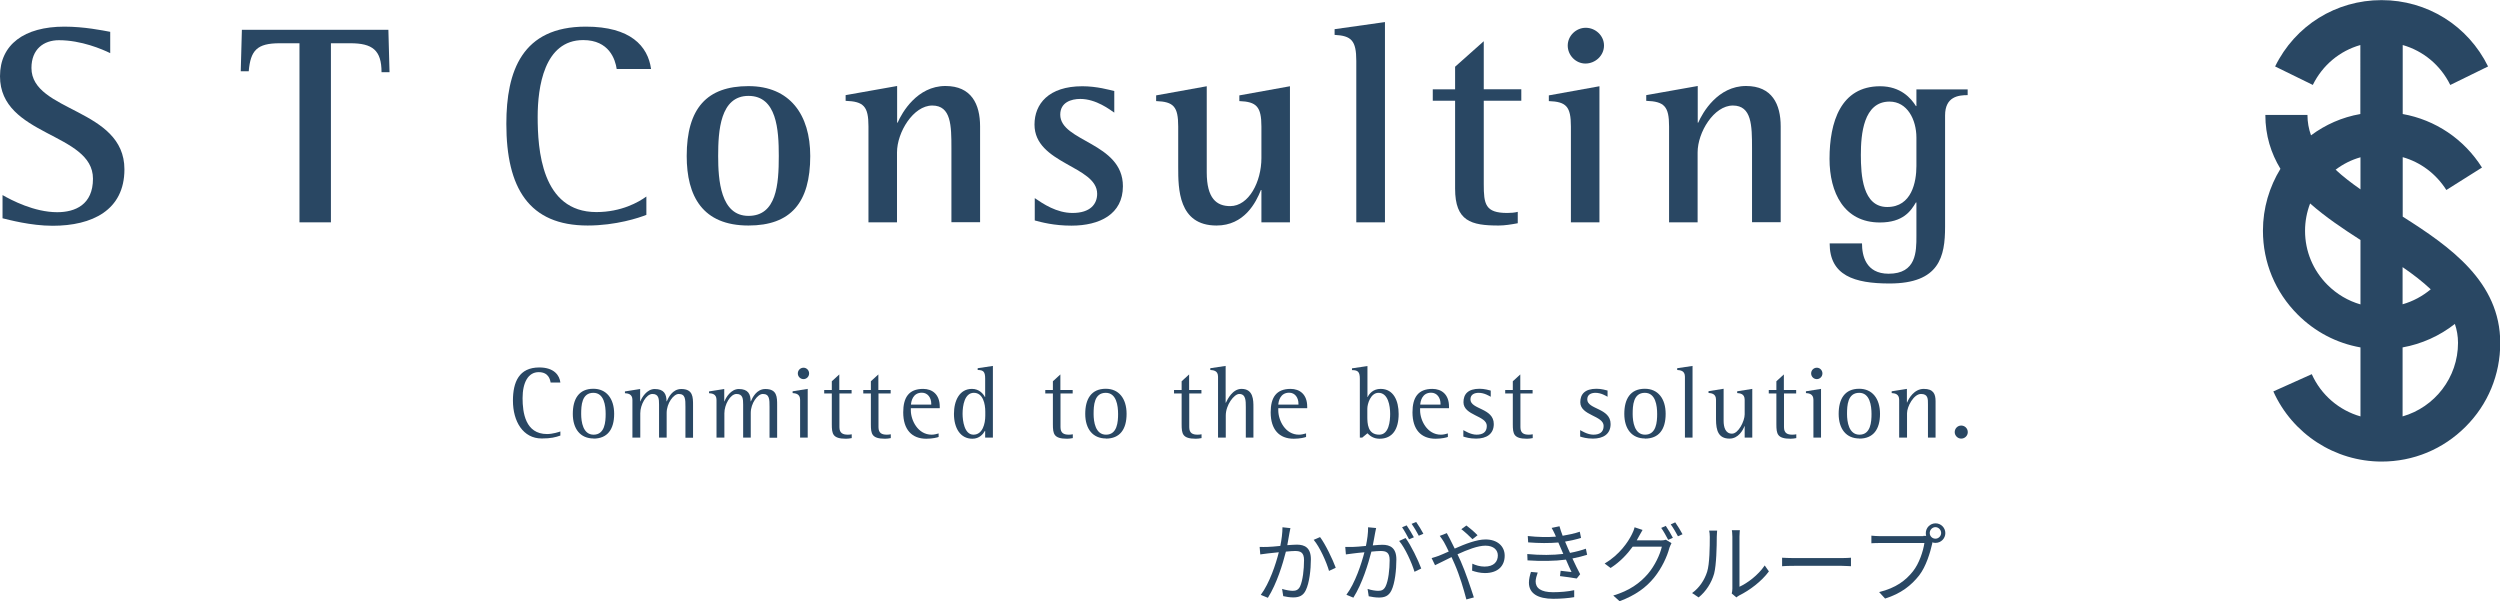 <?xml version="1.0" encoding="UTF-8"?><svg id="_レイヤー_2" xmlns="http://www.w3.org/2000/svg" viewBox="0 0 197.1 47.4"><defs><style>.cls-1{fill:#294763;}</style></defs><g id="_レイヤー_1-2"><g><g><g><path class="cls-1" d="m8.69,2.51c-.59-.11-2.05-.41-3.61-.41C1.9,2.1,0,3.52,0,6.01c0,4.76,7.33,4.42,7.33,8.08,0,2.05-1.4,2.64-2.82,2.64-1.81,0-3.61-.95-4.31-1.35v1.83c.47.11,2.21.59,3.95.59,3.11,0,5.66-1.22,5.66-4.45,0-4.83-7.33-4.51-7.33-7.99,0-1.49.97-2.19,2.17-2.19,1.76,0,3.43.72,4.04,1.02v-1.67Z"/><path class="cls-1" d="m23.61,17.53h2.48V3.41h1.53c1.74,0,2.46.54,2.46,2.28h.63l-.09-3.34h-11.55l-.09,3.27h.63c.14-1.65.65-2.21,2.44-2.21h1.56v14.12Z"/><path class="cls-1" d="m50.95,15.5c-.59.43-1.96,1.22-3.93,1.22-4.35,0-4.63-4.99-4.63-7.51,0-2.32.5-6.05,3.59-6.05,2.05,0,2.53,1.53,2.64,2.28h2.71c-.25-1.81-1.62-3.34-5.14-3.34-5.03,0-6.27,3.5-6.27,7.67,0,5.05,1.78,8.01,6.41,8.01,2.23,0,4.06-.61,4.63-.84v-1.44Z"/><path class="cls-1" d="m59.01,17.78c3.34,0,4.87-1.81,4.87-5.48,0-3.25-1.6-5.51-4.87-5.51s-4.87,1.74-4.87,5.51c0,3.16,1.24,5.48,4.87,5.48Zm-2.39-5.48c0-1.99.16-4.74,2.39-4.74s2.39,2.66,2.39,4.74c0,2.26-.18,4.72-2.39,4.72s-2.39-2.84-2.39-4.72Z"/><path class="cls-1" d="m68.46,17.53h2.26v-5.51c0-1.6,1.29-3.7,2.78-3.7s1.51,1.58,1.51,3.36v5.84h2.26v-7.56c0-1.74-.68-3.18-2.73-3.18-2.23,0-3.43,2.1-3.77,2.89h-.04v-2.89l-4.06.72v.45c1.42.05,1.8.43,1.8,2.01v7.56Z"/><path class="cls-1" d="m87.86,7.18c-.38-.09-1.38-.38-2.53-.38-2.66,0-3.77,1.4-3.77,3.02,0,3.11,4.94,3.25,4.94,5.46,0,.79-.52,1.51-1.94,1.51-1.26,0-2.32-.72-2.98-1.17v1.76c.52.14,1.51.41,2.89.41,2.23,0,4.06-.9,4.06-3.11,0-3.45-4.94-3.5-4.94-5.64,0-.97.86-1.24,1.58-1.24,1.26,0,2.35.86,2.68,1.08v-1.69Z"/><path class="cls-1" d="m99.44,17.53h2.26V6.8l-3.99.72v.45c1.35.05,1.74.43,1.74,2.01v2.48c0,1.87-.99,3.79-2.46,3.79-1.08,0-1.85-.61-1.85-2.66v-6.79l-3.99.72v.45c1.38.05,1.74.43,1.74,2.01v3.2c0,1.67,0,4.6,3.02,4.6,2.19,0,3.11-1.81,3.5-2.8h.04v2.55Z"/><path class="cls-1" d="m106.93,17.53h2.26V1.74l-3.97.56v.45c1.33.07,1.71.45,1.71,2.05v12.73Z"/><path class="cls-1" d="m119.67,16.7c-.27.07-.56.09-.84.09-1.74,0-1.85-.7-1.85-2.28v-6.57h2.96v-.9h-2.96v-3.79l-2.26,2.01v1.78h-1.76v.9h1.76v6.93c0,2.57,1.26,2.91,3.43,2.91.5,0,1.02-.09,1.51-.18v-.9Z"/><path class="cls-1" d="m123.84,17.53h2.26V6.8l-3.99.72v.45c1.38.05,1.74.43,1.74,2.01v7.56Zm1.15-12.52c.79,0,1.47-.63,1.47-1.42s-.68-1.4-1.44-1.4-1.42.63-1.42,1.4.63,1.42,1.4,1.42Z"/><path class="cls-1" d="m131.58,17.53h2.26v-5.51c0-1.6,1.29-3.7,2.78-3.7s1.51,1.58,1.51,3.36v5.84h2.26v-7.56c0-1.74-.68-3.18-2.73-3.18-2.23,0-3.43,2.1-3.77,2.89h-.04v-2.89l-4.06.72v.45c1.42.05,1.8.43,1.8,2.01v7.56Z"/><path class="cls-1" d="m153.35,9.1c0-1.49,1.06-1.6,1.78-1.6v-.45h-4.04v1.31h-.04c-.38-.61-1.2-1.56-2.82-1.56-3.11,0-3.99,2.82-3.99,5.73,0,2.64,1.13,5.01,3.97,5.01,1.83,0,2.44-.9,2.84-1.58h.04v2.64c0,1.24,0,2.98-2.19,2.98-1.81,0-2.1-1.44-2.1-2.39h-2.55c0,2.53,1.94,3.16,4.72,3.16,3.95,0,4.38-2.14,4.38-4.47v-8.78Zm-2.26,3.99c0,1.24-.36,3.23-2.3,3.23s-2.08-2.5-2.08-4.11.2-4.2,2.26-4.2c1.4,0,2.12,1.42,2.12,2.84v2.23Z"/></g><g><path class="cls-1" d="m44.17,34.02c-.09.03-.58.2-1.04.2-1.71,0-1.93-1.69-1.93-2.83,0-1.23.44-2.05,1.27-2.05.77,0,.9.57.94.82h.77c-.06-.55-.48-1.19-1.66-1.19-1.6,0-2.08,1.15-2.08,2.62,0,1.64.8,2.98,2.27,2.98.73,0,1.1-.1,1.47-.23v-.34Z"/><path class="cls-1" d="m46.79,34.58c1.1,0,1.63-.73,1.63-1.95s-.62-1.98-1.64-1.98c-1.14,0-1.62.8-1.62,1.98s.59,1.94,1.64,1.94Zm-.97-1.94c0-.66.04-1.67.96-1.67.85,0,.97,1.01.97,1.67,0,.61-.06,1.63-.95,1.63-.84,0-.98-1.02-.98-1.63Z"/><path class="cls-1" d="m49.88,34.5h.6v-1.92c0-.67.46-1.52.96-1.52s.52.4.52.84v2.6h.6v-1.95c0-.75.54-1.49.95-1.49.53,0,.53.42.53,1.02v2.43h.6v-2.56c0-.64,0-1.28-.93-1.28-.7,0-1.02.69-1.14.97h-.02c0-.57-.2-.97-.93-.97-.63,0-1.03.69-1.13.97h-.02v-.97l-1.2.19v.14c.23.02.59.05.59.53v2.98Z"/><path class="cls-1" d="m56.51,34.5h.6v-1.92c0-.67.46-1.52.96-1.52s.52.4.52.84v2.6h.6v-1.95c0-.75.54-1.49.95-1.49.53,0,.53.42.53,1.02v2.43h.6v-2.56c0-.64,0-1.28-.93-1.28-.7,0-1.02.69-1.14.97h-.02c0-.57-.2-.97-.93-.97-.63,0-1.03.69-1.13.97h-.02v-.97l-1.2.19v.14c.23.02.59.05.59.53v2.98Z"/><path class="cls-1" d="m63.08,34.5h.6v-3.84l-1.19.19v.14c.22.02.59.05.59.53v2.98Zm.27-4.61c.23,0,.44-.19.44-.45,0-.25-.2-.45-.44-.45-.25,0-.45.2-.45.45s.2.45.45.45Z"/><path class="cls-1" d="m67.15,34.24c-.09.02-.2.03-.3.03-.38,0-.67-.11-.67-.59v-2.66h.96v-.27h-.97v-1.23l-.59.54v.69h-.6v.27h.6v2.43c0,.76.07,1.14,1.12,1.14.15,0,.3-.02.45-.05v-.3Z"/><path class="cls-1" d="m70.22,34.24c-.09.02-.2.03-.3.03-.38,0-.66-.11-.66-.59v-2.66h.96v-.27h-.97v-1.23l-.59.54v.69h-.6v.27h.6v2.43c0,.76.07,1.14,1.12,1.14.15,0,.3-.02.45-.05v-.3Z"/><path class="cls-1" d="m74.01,34.17c-.17.05-.37.1-.56.1-1.09,0-1.64-1.14-1.64-1.92v-.17h2.28v-.12c0-.96-.58-1.4-1.31-1.4-1.14,0-1.57.69-1.57,1.85,0,1.35.67,2.08,1.82,2.08.49,0,.88-.1.97-.14v-.27Zm-.59-2.27h-1.6c.02-.27.15-.94.86-.94.47,0,.74.41.74.86v.07Z"/><path class="cls-1" d="m77.68,34.5h.6v-5.65l-1.2.18v.14c.46,0,.59.15.59.68v1.45h-.02c-.13-.25-.45-.64-1.02-.64-.98,0-1.42.92-1.42,1.97,0,1.13.51,1.96,1.45,1.96.56,0,.85-.37.99-.62h.02v.53Zm0-1.72c0,.62-.21,1.49-.93,1.49s-.86-1.09-.86-1.65c0-.65.16-1.65.89-1.65s.9.89.9,1.48v.32Z"/><path class="cls-1" d="m84.57,34.24c-.09.02-.2.03-.3.03-.38,0-.66-.11-.66-.59v-2.66h.96v-.27h-.97v-1.23l-.59.54v.69h-.6v.27h.6v2.43c0,.76.07,1.14,1.12,1.14.15,0,.3-.02.45-.05v-.3Z"/><path class="cls-1" d="m87.19,34.58c1.1,0,1.63-.73,1.63-1.95s-.62-1.98-1.64-1.98c-1.14,0-1.62.8-1.62,1.98s.59,1.94,1.64,1.94Zm-.97-1.94c0-.66.04-1.67.96-1.67.84,0,.97,1.01.97,1.67,0,.61-.06,1.63-.95,1.63-.84,0-.98-1.02-.98-1.63Z"/><path class="cls-1" d="m94.72,34.24c-.09.02-.2.03-.3.03-.38,0-.66-.11-.66-.59v-2.66h.96v-.27h-.97v-1.23l-.59.54v.69h-.6v.27h.6v2.43c0,.76.07,1.14,1.12,1.14.15,0,.3-.02.45-.05v-.3Z"/><path class="cls-1" d="m96.04,34.5h.6v-1.74c0-.84.66-1.7,1.06-1.7.52,0,.52.53.52,1.03v2.41h.6v-2.39c0-.56,0-1.45-.94-1.45-.7,0-1.1.81-1.23,1.09h-.02v-2.9l-1.21.18v.14c.22.02.61.03.61.53v4.8Z"/><path class="cls-1" d="m102.97,34.17c-.17.05-.37.1-.56.1-1.09,0-1.63-1.14-1.63-1.92v-.17h2.28v-.12c0-.96-.58-1.4-1.31-1.4-1.14,0-1.57.69-1.57,1.85,0,1.35.67,2.08,1.82,2.08.49,0,.88-.1.97-.14v-.27Zm-.59-2.27h-1.6c.02-.27.15-.94.86-.94.47,0,.73.41.73.86v.07Z"/><path class="cls-1" d="m107.2,34.5h.2l.41-.34c.16.16.44.43.95.43,1.04,0,1.51-.77,1.51-1.95,0-1.04-.4-1.98-1.42-1.98-.59,0-.9.38-1.02.64h-.02v-2.44l-1.22.18v.14c.47,0,.62.14.62.68v4.65Zm.6-2.27c0-.41.27-1.26.88-1.26.76,0,.92,1.02.92,1.66,0,.56-.09,1.64-.86,1.64-.92,0-.94-.89-.94-1.44v-.61Z"/><path class="cls-1" d="m114.16,34.17c-.17.05-.37.1-.56.1-1.09,0-1.64-1.14-1.64-1.92v-.17h2.28v-.12c0-.96-.58-1.4-1.31-1.4-1.14,0-1.57.69-1.57,1.85,0,1.35.67,2.08,1.82,2.08.49,0,.88-.1.97-.14v-.27Zm-.59-2.27h-1.6c.02-.27.15-.94.86-.94.47,0,.74.41.74.86v.07Z"/><path class="cls-1" d="m117.52,30.79c-.13-.03-.48-.14-.87-.14-.92,0-1.27.43-1.27,1.06,0,1.06,1.84,1.05,1.84,1.87,0,.51-.34.69-.81.69s-.96-.32-1.04-.36v.51c.2.06.5.16,1.01.16.8,0,1.39-.35,1.39-1.15,0-1.27-1.84-1.14-1.84-1.94,0-.39.31-.52.65-.52.44,0,.82.24.95.31v-.48Z"/><path class="cls-1" d="m120.83,34.24c-.09.02-.2.03-.3.03-.38,0-.66-.11-.66-.59v-2.66h.96v-.27h-.97v-1.23l-.59.54v.69h-.6v.27h.6v2.43c0,.76.07,1.14,1.12,1.14.15,0,.3-.02.45-.05v-.3Z"/><path class="cls-1" d="m126.74,30.79c-.13-.03-.48-.14-.87-.14-.92,0-1.28.43-1.28,1.06,0,1.06,1.84,1.05,1.84,1.87,0,.51-.34.69-.81.69s-.96-.32-1.04-.36v.51c.2.06.5.16,1.01.16.8,0,1.39-.35,1.39-1.15,0-1.27-1.84-1.14-1.84-1.94,0-.39.31-.52.65-.52.44,0,.82.24.95.31v-.48Z"/><path class="cls-1" d="m129.69,34.58c1.1,0,1.63-.73,1.63-1.95s-.62-1.98-1.64-1.98c-1.14,0-1.62.8-1.62,1.98s.59,1.94,1.63,1.94Zm-.97-1.94c0-.66.04-1.67.96-1.67.85,0,.97,1.01.97,1.67,0,.61-.06,1.63-.95,1.63-.84,0-.98-1.02-.98-1.63Z"/><path class="cls-1" d="m132.84,34.5h.6v-5.65l-1.21.18v.14c.22.02.61.03.61.53v4.8Z"/><path class="cls-1" d="m137.55,34.5h.6v-3.84l-1.19.19v.14c.23.02.59.05.59.53v1.15c0,.52-.49,1.52-1,1.52s-.66-.49-.66-1.02v-2.52l-1.19.19v.14c.22.02.59.05.59.53v1.55c0,.9.2,1.52,1.07,1.52.7,0,1.07-.69,1.17-.98h.02v.89Z"/><path class="cls-1" d="m141.61,34.24c-.09.02-.2.03-.3.03-.38,0-.66-.11-.66-.59v-2.66h.96v-.27h-.97v-1.23l-.59.54v.69h-.6v.27h.6v2.43c0,.76.07,1.14,1.12,1.14.15,0,.3-.02.45-.05v-.3Z"/><path class="cls-1" d="m142.97,34.5h.6v-3.84l-1.19.19v.14c.22.02.59.05.59.53v2.98Zm.27-4.61c.23,0,.44-.19.44-.45,0-.25-.2-.45-.44-.45-.25,0-.45.2-.45.45s.2.45.45.45Z"/><path class="cls-1" d="m146.59,34.58c1.1,0,1.63-.73,1.63-1.95s-.62-1.98-1.64-1.98c-1.14,0-1.62.8-1.62,1.98s.59,1.94,1.63,1.94Zm-.97-1.94c0-.66.04-1.67.96-1.67.84,0,.97,1.01.97,1.67,0,.61-.06,1.63-.95,1.63-.84,0-.98-1.02-.98-1.63Z"/><path class="cls-1" d="m149.75,34.5h.6v-1.92c0-.53.53-1.52,1.1-1.52s.55.4.55.84v2.6h.6v-2.87c0-.57-.17-.97-.93-.97s-1.19.76-1.31,1.07h-.02v-1.07l-1.2.19v.14c.23.02.59.05.59.53v2.98Z"/><path class="cls-1" d="m154.62,34.58c.29,0,.52-.23.52-.51,0-.3-.24-.52-.52-.52s-.51.23-.51.52c0,.27.23.51.51.51Z"/></g><path class="cls-1" d="m193.54,25.54c-1.2.94-2.61,1.58-4.12,1.85v5.44c2.52-.72,4.37-3.05,4.37-5.8,0-.53-.09-1.03-.25-1.5Zm-7.44-13.14c-.71.2-1.37.53-1.96.98.58.54,1.25,1.05,1.96,1.55v-2.53Zm-3.97,3.64c-.26.68-.4,1.41-.4,2.16,0,1.61.63,3.12,1.77,4.26.74.74,1.63,1.26,2.6,1.54v-5.08c-1.37-.88-2.76-1.81-3.97-2.88Zm7.29,7.95c.82-.23,1.57-.64,2.22-1.18-.65-.61-1.4-1.19-2.22-1.75v2.93Zm-7.07-17.29l-2.98-1.46c1.58-3.23,4.8-5.23,8.39-5.23s6.81,2,8.4,5.23l-2.98,1.46c-.77-1.57-2.14-2.69-3.75-3.15v5.44c2.57.46,4.83,1.97,6.25,4.22l-2.81,1.77c-.81-1.28-2.03-2.19-3.44-2.59v4.69c3.74,2.37,7.69,5.14,7.69,9.96,0,2.5-.97,4.85-2.74,6.61-1.77,1.77-4.11,2.74-6.61,2.74-3.68,0-7.03-2.17-8.54-5.53l3.03-1.36c.74,1.65,2.16,2.85,3.84,3.33v-5.44c-1.87-.33-3.58-1.22-4.95-2.59-1.77-1.77-2.74-4.11-2.74-6.61,0-1.79.51-3.46,1.38-4.88-.74-1.22-1.19-2.62-1.19-4.25h3.32c0,.57.1,1.11.28,1.61,1.13-.84,2.45-1.43,3.89-1.68V3.55c-1.62.46-2.98,1.58-3.75,3.15Z"/></g><g><path class="cls-1" d="m101.74,41.62c-.03.12-.05.27-.08.4-.03.2-.1.59-.17.96.31-.02.59-.04.76-.04.6,0,1.1.23,1.1,1.15,0,.81-.12,1.87-.4,2.44-.21.45-.55.57-.99.57-.25,0-.58-.05-.79-.1l-.09-.57c.28.09.64.15.83.15.25,0,.45-.06.59-.35.21-.46.31-1.33.31-2.07,0-.61-.28-.72-.71-.72-.16,0-.43.02-.72.05-.25.97-.7,2.49-1.42,3.64l-.56-.23c.69-.92,1.2-2.46,1.42-3.36-.35.03-.68.07-.85.09-.16.02-.43.05-.61.08l-.05-.59c.21.01.39,0,.6,0,.23,0,.62-.04,1.03-.08.1-.49.17-1.01.17-1.47l.64.07Zm2.33.72c.42.55,1.01,1.79,1.24,2.42l-.53.25c-.2-.7-.73-1.89-1.21-2.45l.51-.22Z"/><path class="cls-1" d="m108.49,41.64c-.03.13-.06.27-.08.4-.04.2-.1.59-.18.96.31-.03.59-.05.76-.05.61,0,1.1.24,1.1,1.16,0,.81-.11,1.87-.39,2.44-.22.45-.55.56-.99.56-.26,0-.58-.05-.8-.1l-.09-.58c.29.1.64.15.83.15.25,0,.44-.05.59-.35.22-.45.32-1.33.32-2.07,0-.62-.28-.72-.72-.72-.16,0-.43.02-.72.05-.25.97-.71,2.5-1.42,3.63l-.55-.23c.69-.92,1.19-2.45,1.42-3.35-.36.03-.68.07-.85.09-.16.02-.44.05-.61.08l-.05-.59c.21,0,.38,0,.6,0,.23,0,.62-.04,1.03-.08.1-.49.18-1.01.17-1.47l.64.06Zm2.32.77c.42.55,1.01,1.78,1.24,2.41l-.53.26c-.21-.7-.74-1.88-1.21-2.43l.5-.23Zm.28.11c-.14-.27-.37-.69-.55-.95l.36-.15c.17.24.42.66.57.94l-.38.16Zm.77-.28c-.15-.29-.38-.68-.57-.94l.36-.15c.18.25.44.68.57.93l-.37.16Z"/><path class="cls-1" d="m114.06,42.02c.05.11.17.33.24.45.12.23.25.5.39.78.81-.36,1.73-.72,2.43-.72.94,0,1.51.54,1.51,1.28,0,.78-.5,1.37-1.56,1.37-.38,0-.76-.1-1.01-.19l.02-.55c.25.12.6.23.96.23.75,0,1.05-.4,1.05-.88,0-.41-.31-.77-.98-.77-.59,0-1.42.32-2.2.68.09.18.18.38.26.56.37.83.79,2.1,1.03,2.84l-.59.16c-.21-.8-.53-1.89-.92-2.78-.08-.19-.17-.38-.25-.56-.52.25-.99.5-1.3.64l-.27-.56c.2-.05.44-.14.56-.18.23-.09.5-.21.79-.34-.14-.3-.27-.55-.38-.75-.08-.14-.22-.34-.33-.48l.56-.22Zm2.03.49c-.26-.26-.59-.57-.88-.79l.4-.29c.23.17.63.5.88.77l-.4.31Z"/><path class="cls-1" d="m125.12,43.74c-.3.1-.69.2-1.15.29.2.43.42.89.61,1.24l-.27.34c-.34-.06-.89-.14-1.32-.19l.05-.42c.33.04.65.08.86.1-.13-.27-.29-.62-.44-.98-.88.12-1.98.13-3.03.06l-.02-.5c1.03.1,2.04.09,2.84-.01l-.24-.55c-.05-.12-.1-.24-.15-.35-.68.06-1.54.06-2.38-.01l-.03-.5c.81.09,1.57.1,2.22.05-.03-.08-.06-.14-.09-.21-.1-.21-.16-.33-.25-.48l.62-.13c.06.23.15.49.25.75.47-.08.95-.18,1.35-.32l.1.49c-.35.11-.79.21-1.26.29l.12.28c.06.14.15.36.27.61.53-.1.94-.22,1.25-.33l.1.49Zm-3.89,1.41c-.08.21-.16.51-.16.69,0,.52.41.85,1.37.85.55,0,1.19-.05,1.67-.16v.55c-.44.08-1.09.13-1.65.13-1.21,0-1.92-.42-1.92-1.27,0-.29.08-.6.16-.85l.53.05Z"/><path class="cls-1" d="m130.89,42.61c.18,0,.34-.02.44-.06l.45.27c-.05.1-.12.25-.16.36-.18.69-.6,1.61-1.21,2.36-.62.76-1.44,1.38-2.72,1.86l-.5-.45c1.26-.37,2.11-.98,2.74-1.72.53-.62.95-1.51,1.09-2.13h-2.3c-.42.58-.98,1.19-1.74,1.68l-.47-.35c1.18-.7,1.85-1.7,2.15-2.31.07-.12.17-.37.21-.55l.63.21c-.11.18-.23.41-.3.53-.05.1-.1.19-.16.29h1.85Zm.44-1.15c.17.25.42.66.56.94l-.37.16c-.14-.27-.37-.69-.55-.94l.36-.16Zm.75-.27c.18.25.44.68.57.93l-.36.16c-.15-.29-.38-.68-.57-.94l.36-.16Z"/><path class="cls-1" d="m133.4,46.76c.57-.41.98-1.02,1.19-1.68.2-.63.21-1.99.21-2.75,0-.21-.02-.36-.05-.5h.63c0,.08-.03.29-.03.49,0,.76-.03,2.22-.21,2.91-.21.73-.64,1.4-1.22,1.87l-.51-.34Zm3.13.03c.03-.11.05-.25.05-.38v-4.1c0-.26-.03-.45-.04-.51h.63c0,.06-.03.25-.03.51v3.95c.63-.29,1.47-.91,1.99-1.68l.33.47c-.59.8-1.54,1.5-2.33,1.89-.1.05-.16.1-.23.16l-.36-.3Z"/><path class="cls-1" d="m140.49,43.97c.21.01.57.03.95.03h3.75c.34,0,.59-.02.74-.03v.67c-.14,0-.42-.03-.73-.03h-3.75c-.38,0-.74.01-.95.03v-.67Z"/><path class="cls-1" d="m151.63,42.25c.07,0,.14,0,.23,0-.02-.07-.03-.14-.03-.22,0-.42.34-.77.77-.77s.77.35.77.77-.34.77-.77.77c-.09,0-.18-.01-.26-.04v.08c-.16.72-.49,1.82-1.03,2.52-.63.8-1.44,1.44-2.69,1.83l-.47-.51c1.33-.33,2.09-.91,2.67-1.64.49-.62.8-1.57.9-2.23h-3.5c-.27,0-.51.01-.68.02v-.6c.18.02.46.04.68.04h3.43Zm1.41-.23c0-.25-.21-.46-.45-.46s-.45.21-.45.46.2.45.45.45.45-.21.45-.45Z"/></g></g></g></svg>